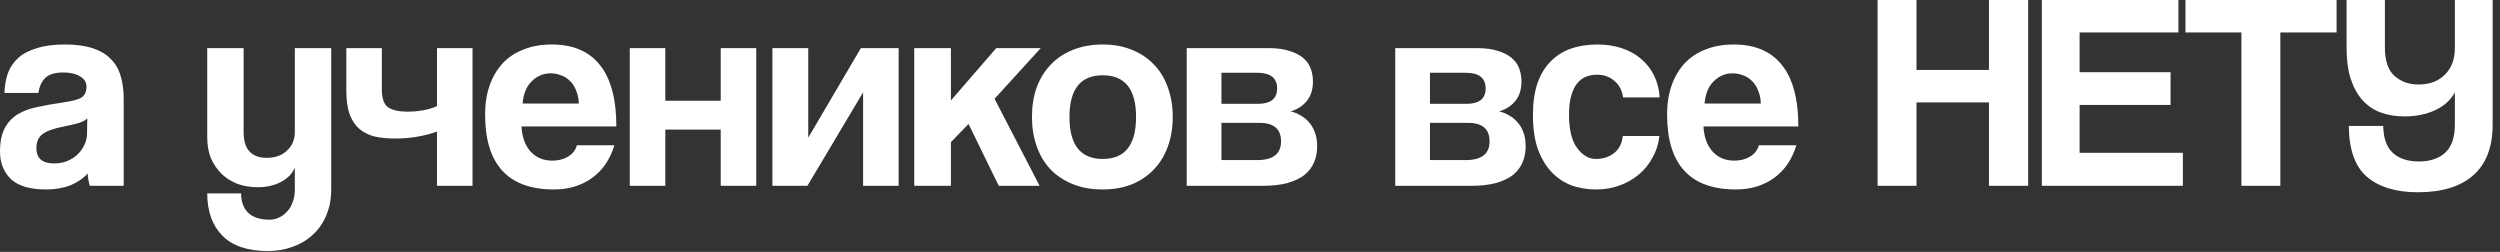 <?xml version="1.0" encoding="UTF-8"?> <svg xmlns="http://www.w3.org/2000/svg" width="268" height="27" viewBox="0 0 268 27" fill="none"><rect x="0" y="0" width="268" height="27" fill="#333333" stroke="none"/><path d="M9.36 12.69C9.16 12.89 8.87 13.05 8.49 13.17C8.11 13.29 7.56 13.42 6.84 13.56C5.72 13.78 4.95 14.06 4.53 14.4C4.11 14.74 3.9 15.23 3.9 15.87C3.9 16.97 4.53 17.52 5.79 17.52C6.29 17.52 6.75 17.44 7.17 17.28C7.61 17.1 7.98 16.87 8.28 16.59C8.6 16.29 8.85 15.95 9.03 15.57C9.23 15.17 9.33 14.75 9.33 14.31L9.36 12.69ZM9.63 19.92C9.51 19.54 9.43 19.1 9.39 18.6C8.93 19.12 8.32 19.54 7.56 19.86C6.8 20.16 5.92 20.31 4.92 20.31C3.22 20.31 1.97 19.94 1.17 19.2C0.39 18.44 -1.46404e-05 17.46 -1.46404e-05 16.26C-1.46404e-05 15.2 0.17 14.36 0.51 13.74C0.85 13.1 1.32 12.6 1.92 12.24C2.52 11.88 3.23 11.62 4.05 11.46C4.89 11.28 5.8 11.12 6.78 10.98C7.76 10.84 8.42 10.66 8.76 10.44C9.1 10.2 9.27 9.82 9.27 9.3C9.27 8.82 9.04 8.45 8.58 8.19C8.14 7.91 7.54 7.77 6.78 7.77C5.88 7.77 5.23 7.97 4.83 8.37C4.45 8.77 4.21 9.3 4.11 9.96H0.48C0.5 9.2 0.62 8.5 0.84 7.86C1.08 7.22 1.45 6.67 1.95 6.21C2.47 5.75 3.14 5.4 3.96 5.16C4.78 4.9 5.78 4.77 6.96 4.77C8.12 4.77 9.1 4.9 9.9 5.16C10.72 5.42 11.37 5.8 11.85 6.3C12.35 6.78 12.71 7.39 12.93 8.13C13.15 8.85 13.26 9.67 13.26 10.59V19.92H9.63ZM31.606 17.97C31.326 18.63 30.816 19.15 30.076 19.53C29.356 19.89 28.536 20.07 27.616 20.07C26.836 20.07 26.116 19.95 25.456 19.71C24.796 19.45 24.226 19.09 23.746 18.63C23.266 18.15 22.886 17.59 22.606 16.95C22.346 16.29 22.216 15.55 22.216 14.73V5.16H26.116V14.16C26.116 16 26.946 16.92 28.606 16.92C29.506 16.92 30.226 16.66 30.766 16.14C31.326 15.62 31.606 14.96 31.606 14.16V5.16H35.506V20.31C35.506 21.35 35.326 22.28 34.966 23.1C34.626 23.92 34.146 24.61 33.526 25.17C32.926 25.73 32.206 26.16 31.366 26.46C30.546 26.76 29.666 26.91 28.726 26.91C26.546 26.91 24.916 26.36 23.836 25.26C22.756 24.16 22.216 22.65 22.216 20.73H25.846C25.846 21.61 26.096 22.3 26.596 22.8C27.116 23.3 27.886 23.55 28.906 23.55C29.266 23.55 29.606 23.47 29.926 23.31C30.246 23.17 30.526 22.96 30.766 22.68C31.026 22.42 31.226 22.09 31.366 21.69C31.526 21.29 31.606 20.85 31.606 20.37V17.97ZM46.845 19.92V14.1C46.265 14.32 45.585 14.5 44.805 14.64C44.025 14.78 43.205 14.85 42.345 14.85C41.545 14.85 40.825 14.78 40.185 14.64C39.545 14.48 38.995 14.21 38.535 13.83C38.095 13.45 37.745 12.93 37.485 12.27C37.245 11.59 37.125 10.73 37.125 9.69V5.16H40.935V9.63C40.935 10.57 41.165 11.2 41.625 11.52C42.105 11.82 42.775 11.97 43.635 11.97C44.235 11.97 44.815 11.92 45.375 11.82C45.935 11.72 46.425 11.57 46.845 11.37V5.16H50.655V19.92H46.845ZM62.053 11.1C62.033 10.56 61.933 10.09 61.753 9.69C61.593 9.27 61.373 8.93 61.093 8.67C60.813 8.39 60.493 8.19 60.133 8.07C59.773 7.93 59.403 7.86 59.023 7.86C58.243 7.86 57.563 8.15 56.983 8.73C56.423 9.29 56.103 10.08 56.023 11.1H62.053ZM55.903 13.56C55.963 14.68 56.283 15.57 56.863 16.23C57.463 16.89 58.243 17.22 59.203 17.22C59.843 17.22 60.403 17.08 60.883 16.8C61.383 16.5 61.703 16.09 61.843 15.57H65.863C65.403 17.09 64.603 18.26 63.463 19.08C62.323 19.9 60.963 20.31 59.383 20.31C54.463 20.31 52.003 17.63 52.003 12.27C52.003 11.13 52.163 10.1 52.483 9.18C52.803 8.26 53.263 7.47 53.863 6.81C54.483 6.15 55.233 5.65 56.113 5.31C56.993 4.95 58.003 4.77 59.143 4.77C61.423 4.77 63.143 5.5 64.303 6.96C65.483 8.42 66.073 10.62 66.073 13.56H55.903ZM67.511 19.92V5.16H71.321V10.8H77.261V5.16H81.071V19.92H77.261V13.89H71.321V19.92H67.511ZM82.804 19.92V5.16H86.644V14.76L92.284 5.16H96.334V19.92H92.524V9.9L86.554 19.92H82.804ZM107.067 19.92L103.827 13.29L101.937 15.24V19.92H98.007V5.16H101.937V10.77L106.797 5.16H111.567L106.617 10.59L111.447 19.92H107.067ZM118.216 17.04C120.596 17.04 121.786 15.54 121.786 12.54C121.786 9.56 120.596 8.07 118.216 8.07C115.836 8.07 114.646 9.56 114.646 12.54C114.646 15.54 115.836 17.04 118.216 17.04ZM118.216 20.31C117.016 20.31 115.946 20.12 115.006 19.74C114.066 19.36 113.266 18.83 112.606 18.15C111.966 17.47 111.476 16.65 111.136 15.69C110.796 14.73 110.626 13.68 110.626 12.54C110.626 11.38 110.796 10.32 111.136 9.36C111.496 8.4 112.006 7.58 112.666 6.9C113.326 6.22 114.116 5.7 115.036 5.34C115.976 4.96 117.036 4.77 118.216 4.77C119.376 4.77 120.416 4.96 121.336 5.34C122.256 5.7 123.036 6.22 123.676 6.9C124.336 7.56 124.836 8.37 125.176 9.33C125.536 10.29 125.716 11.36 125.716 12.54C125.716 13.72 125.536 14.79 125.176 15.75C124.836 16.69 124.336 17.5 123.676 18.18C123.036 18.86 122.246 19.39 121.306 19.77C120.386 20.13 119.356 20.31 118.216 20.31ZM127.218 19.92V5.16H136.008C136.888 5.16 137.628 5.26 138.228 5.46C138.828 5.64 139.318 5.89 139.698 6.21C140.078 6.53 140.348 6.91 140.508 7.35C140.668 7.79 140.748 8.25 140.748 8.73C140.748 9.61 140.518 10.32 140.058 10.86C139.618 11.38 139.048 11.74 138.348 11.94C138.708 12.02 139.058 12.16 139.398 12.36C139.738 12.54 140.038 12.78 140.298 13.08C140.578 13.38 140.798 13.75 140.958 14.19C141.118 14.61 141.198 15.11 141.198 15.69C141.198 16.31 141.088 16.88 140.868 17.4C140.648 17.92 140.308 18.37 139.848 18.75C139.388 19.11 138.778 19.4 138.018 19.62C137.278 19.82 136.388 19.92 135.348 19.92H127.218ZM134.778 17.16C136.478 17.16 137.328 16.49 137.328 15.15C137.328 13.83 136.558 13.17 135.018 13.17H130.938V17.16H134.778ZM134.868 11.13C135.508 11.13 136.008 11 136.368 10.74C136.728 10.46 136.908 10.04 136.908 9.48C136.908 8.36 136.198 7.8 134.778 7.8H130.938V11.13H134.868ZM149.572 19.92V5.16H158.362C159.242 5.16 159.982 5.26 160.582 5.46C161.182 5.64 161.672 5.89 162.052 6.21C162.432 6.53 162.702 6.91 162.862 7.35C163.022 7.79 163.102 8.25 163.102 8.73C163.102 9.61 162.872 10.32 162.412 10.86C161.972 11.38 161.402 11.74 160.702 11.94C161.062 12.02 161.412 12.16 161.752 12.36C162.092 12.54 162.392 12.78 162.652 13.08C162.932 13.38 163.152 13.75 163.312 14.19C163.472 14.61 163.552 15.11 163.552 15.69C163.552 16.31 163.442 16.88 163.222 17.4C163.002 17.92 162.662 18.37 162.202 18.75C161.742 19.11 161.132 19.4 160.372 19.62C159.632 19.82 158.742 19.92 157.702 19.92H149.572ZM157.132 17.16C158.832 17.16 159.682 16.49 159.682 15.15C159.682 13.83 158.912 13.17 157.372 13.17H153.292V17.16H157.132ZM157.222 11.13C157.862 11.13 158.362 11 158.722 10.74C159.082 10.46 159.262 10.04 159.262 9.48C159.262 8.36 158.552 7.8 157.132 7.8H153.292V11.13H157.222ZM177.889 14.58C177.789 15.44 177.539 16.22 177.139 16.92C176.759 17.62 176.269 18.22 175.669 18.72C175.069 19.22 174.379 19.61 173.599 19.89C172.839 20.17 172.009 20.31 171.109 20.31C170.109 20.31 169.189 20.15 168.349 19.83C167.529 19.49 166.819 18.99 166.219 18.33C165.619 17.65 165.149 16.82 164.809 15.84C164.489 14.84 164.329 13.68 164.329 12.36C164.329 11.04 164.489 9.9 164.809 8.94C165.149 7.98 165.619 7.2 166.219 6.6C166.819 5.98 167.539 5.52 168.379 5.22C169.239 4.92 170.189 4.77 171.229 4.77C172.189 4.77 173.059 4.9 173.839 5.16C174.639 5.42 175.329 5.8 175.909 6.3C176.509 6.8 176.979 7.4 177.319 8.1C177.659 8.8 177.859 9.58 177.919 10.44H173.989C173.889 9.68 173.579 9.09 173.059 8.67C172.559 8.23 171.939 8.01 171.199 8.01C170.779 8.01 170.389 8.08 170.029 8.22C169.669 8.36 169.349 8.6 169.069 8.94C168.809 9.26 168.599 9.7 168.439 10.26C168.279 10.8 168.199 11.47 168.199 12.27C168.199 13.89 168.489 15.09 169.069 15.87C169.649 16.65 170.319 17.04 171.079 17.04C171.839 17.04 172.489 16.83 173.029 16.41C173.569 15.99 173.879 15.38 173.959 14.58H177.889ZM188.762 11.1C188.742 10.56 188.642 10.09 188.462 9.69C188.302 9.27 188.082 8.93 187.802 8.67C187.522 8.39 187.202 8.19 186.842 8.07C186.482 7.93 186.112 7.86 185.732 7.86C184.952 7.86 184.272 8.15 183.692 8.73C183.132 9.29 182.812 10.08 182.732 11.1H188.762ZM182.612 13.56C182.672 14.68 182.992 15.57 183.572 16.23C184.172 16.89 184.952 17.22 185.912 17.22C186.552 17.22 187.112 17.08 187.592 16.8C188.092 16.5 188.412 16.09 188.552 15.57H192.572C192.112 17.09 191.312 18.26 190.172 19.08C189.032 19.9 187.672 20.31 186.092 20.31C181.172 20.31 178.712 17.63 178.712 12.27C178.712 11.13 178.872 10.1 179.192 9.18C179.512 8.26 179.972 7.47 180.572 6.81C181.192 6.15 181.942 5.65 182.822 5.31C183.702 4.95 184.712 4.77 185.852 4.77C188.132 4.77 189.852 5.5 191.012 6.96C192.192 8.42 192.782 10.62 192.782 13.56H182.612ZM213.217 19.92V10.98H205.447V19.92H201.277V-7.9155e-05H205.447V7.5H213.217V-7.9155e-05H217.417V19.92H213.217ZM218.884 19.92V-7.9155e-05H233.524V3.48H222.934V7.74H232.684V11.25H222.934V16.38H234.004V19.92H218.884ZM240.281 19.92V3.48H234.281V-7.9155e-05H250.481V3.48H244.451V19.92H240.281ZM267.212 13.35C267.212 15.77 266.512 17.59 265.112 18.81C263.732 20.01 261.762 20.61 259.202 20.61C256.862 20.61 255.042 20.06 253.742 18.96C252.462 17.86 251.812 16.04 251.792 13.5H255.482C255.502 14.82 255.852 15.79 256.532 16.41C257.212 17.01 258.132 17.31 259.292 17.31C260.492 17.31 261.432 17 262.112 16.38C262.812 15.74 263.162 14.73 263.162 13.35V9.9C262.702 10.74 261.992 11.38 261.032 11.82C260.072 12.26 258.982 12.48 257.762 12.48C256.822 12.48 255.972 12.34 255.212 12.06C254.452 11.78 253.802 11.34 253.262 10.74C252.722 10.14 252.302 9.38 252.002 8.46C251.702 7.54 251.552 6.44 251.552 5.16V-7.9155e-05L255.662 -7.9155e-05V5.13C255.662 6.51 256.002 7.51 256.682 8.13C257.382 8.75 258.242 9.06 259.262 9.06C260.442 9.06 261.382 8.71 262.082 8.01C262.802 7.31 263.162 6.36 263.162 5.16V-7.9155e-05H267.212V13.35Z" fill="white"></path></svg> 
